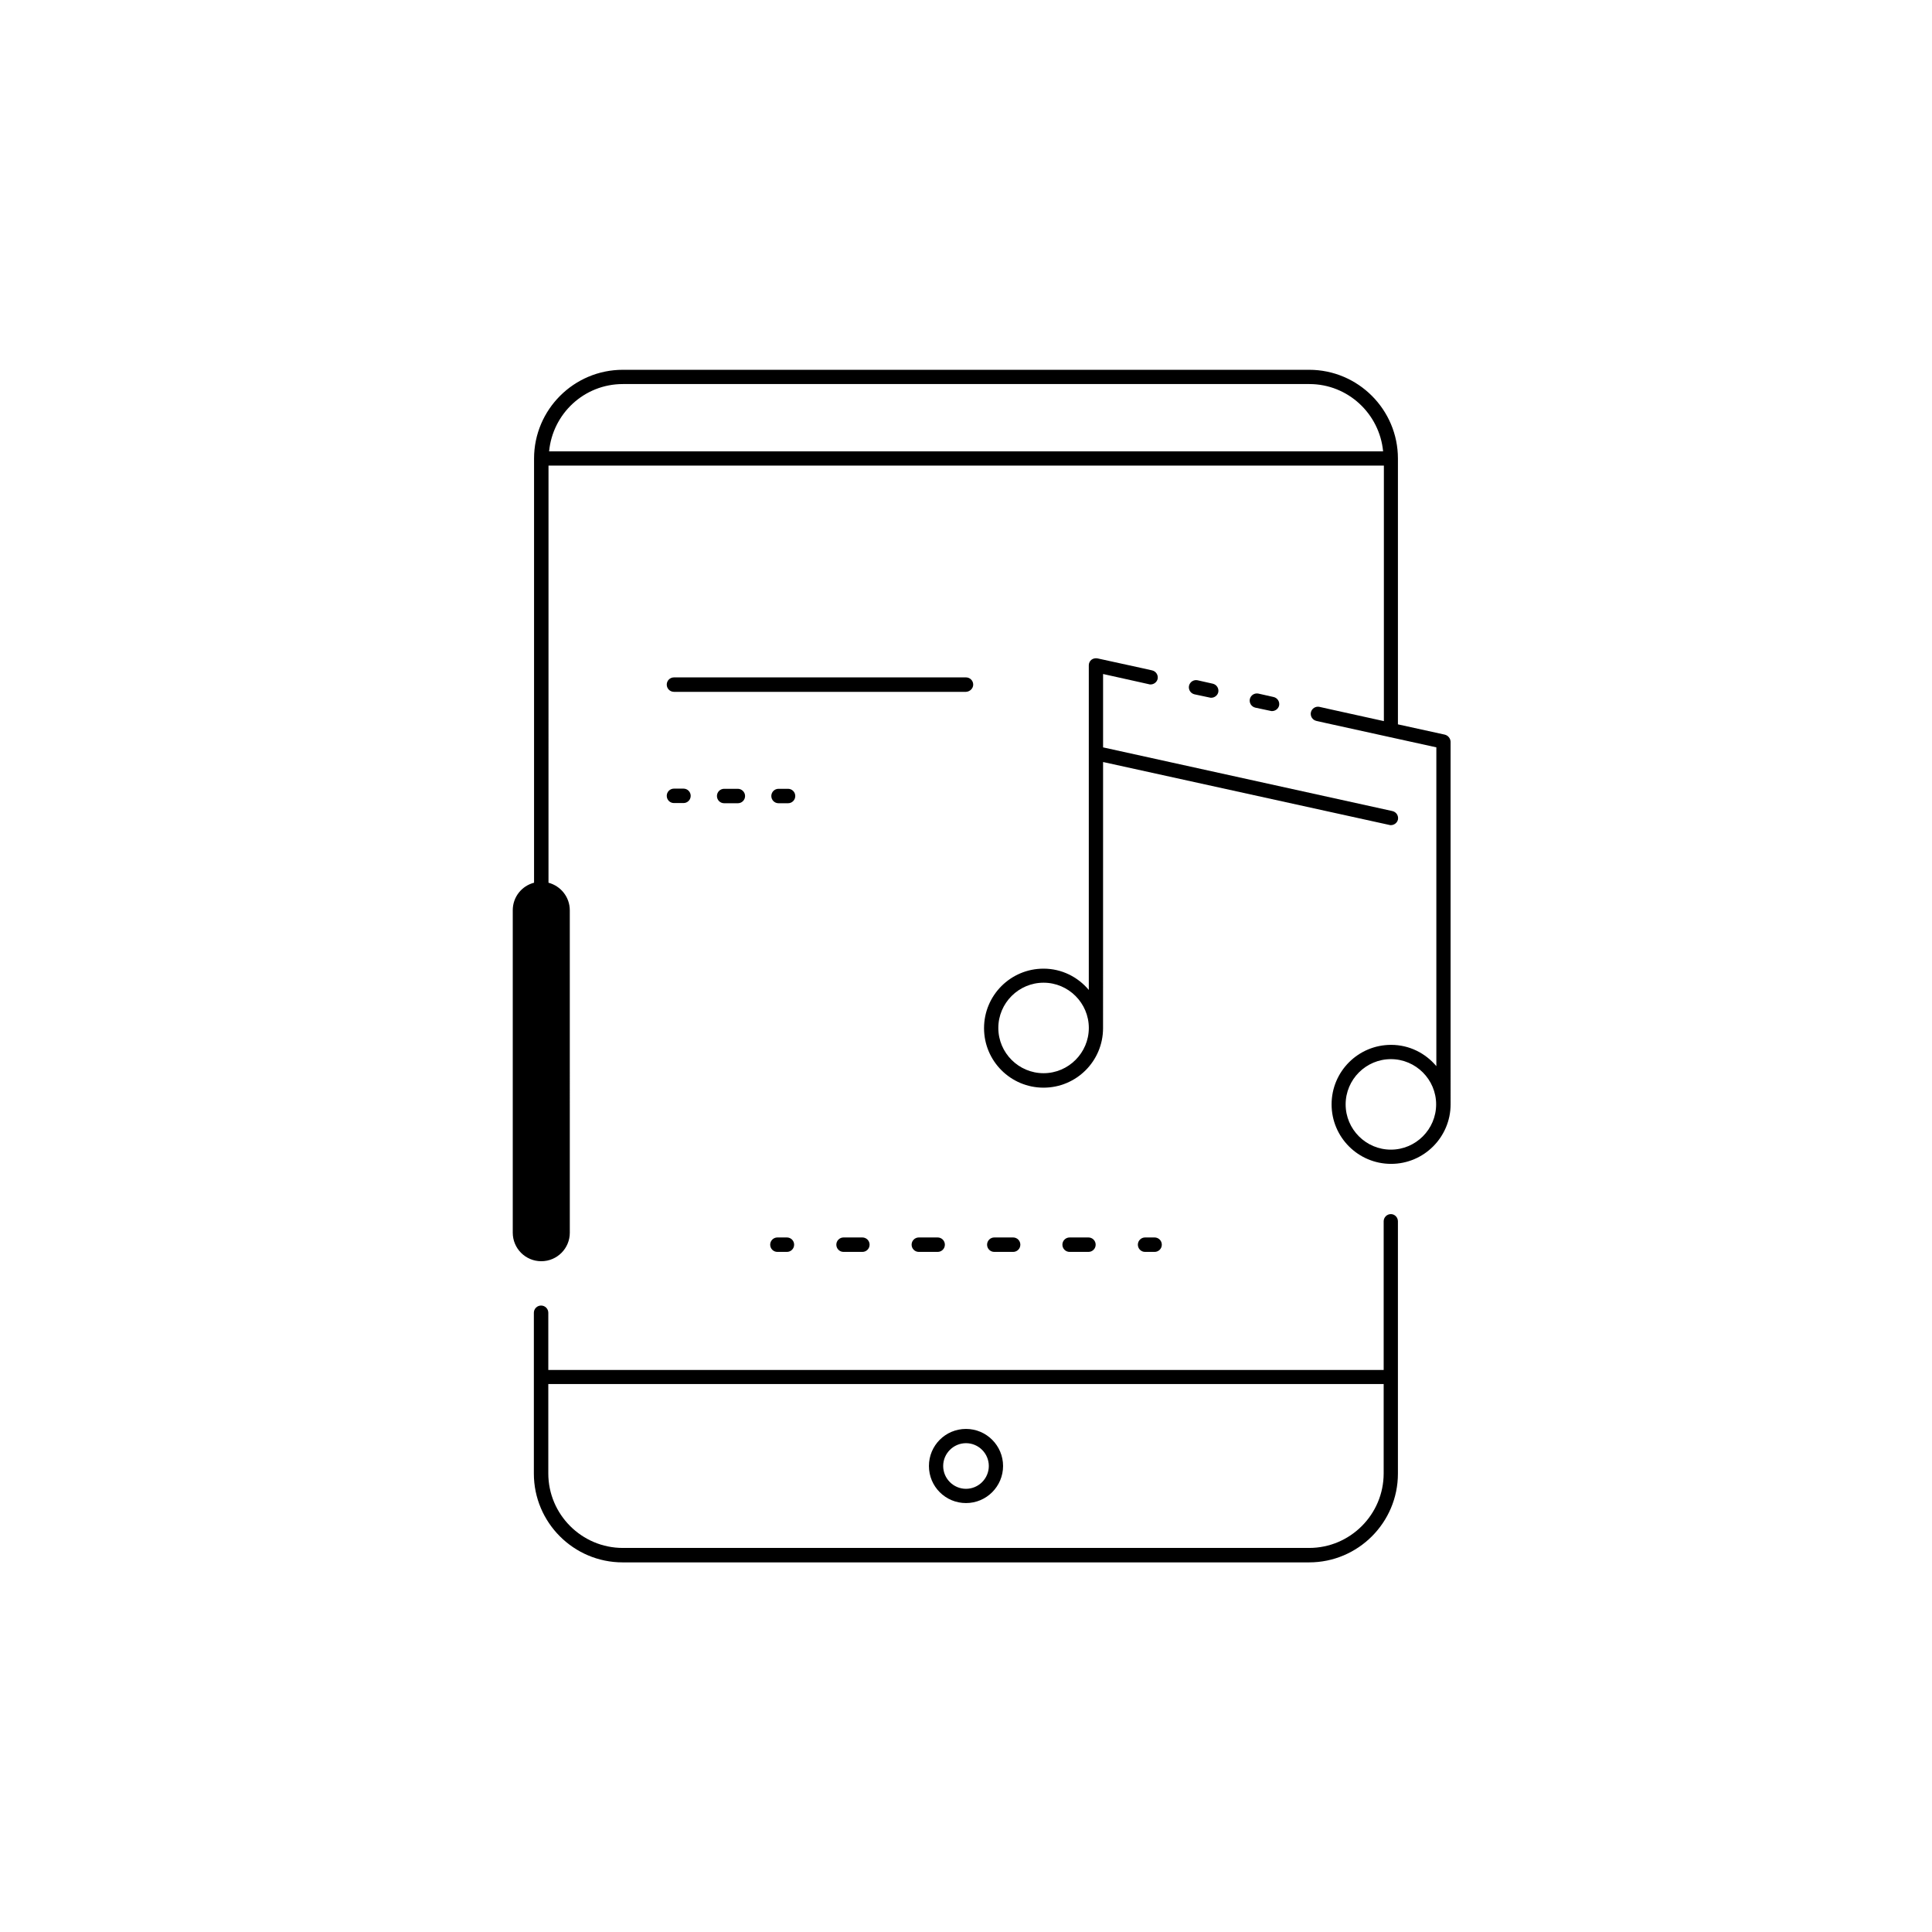 <?xml version="1.0" encoding="UTF-8"?>
<!-- Uploaded to: ICON Repo, www.svgrepo.com, Generator: ICON Repo Mixer Tools -->
<svg fill="#000000" width="800px" height="800px" version="1.1" viewBox="144 144 512 512" xmlns="http://www.w3.org/2000/svg">
 <g>
  <path d="m512.6 465.75c-1.059 0-1.914 0.855-1.914 1.914v39.398h-221.38v-15.164c0-1.059-0.855-1.914-1.914-1.914-1.059 0-1.914 0.855-1.914 1.914v42.621c0 12.949 10.531 23.527 23.527 23.527h181.93c12.949 0 23.527-10.531 23.527-23.527v-66.855c0-1.059-0.855-1.914-1.863-1.914zm-21.664 88.469h-181.88c-10.883 0-19.75-8.867-19.75-19.75v-23.68h221.38v23.68c-0.004 10.883-8.867 19.75-19.75 19.75z"/>
  <path d="m400 522.68c-5.441 0-9.824 4.383-9.824 9.824s4.383 9.824 9.824 9.824 9.824-4.434 9.824-9.824-4.383-9.824-9.824-9.824zm0 15.871c-3.324 0-6.047-2.719-6.047-6.047 0-3.324 2.719-6.047 6.047-6.047 3.324 0 6.047 2.719 6.047 6.047-0.004 3.324-2.723 6.047-6.047 6.047z"/>
  <path d="m446.05 324.78 2.469 0.555c0.152 0.051 0.25 0.051 0.402 0.051 0.855 0 1.664-0.605 1.863-1.461 0.203-1.008-0.402-2.016-1.461-2.266l-2.469-0.555-11.992-2.621c-0.555-0.102-1.16 0-1.613 0.352-0.453 0.352-0.707 0.906-0.707 1.461v86.051c-2.871-3.426-7.152-5.644-11.992-5.644-8.715 0-15.77 7.055-15.77 15.77s7.055 15.77 15.77 15.77 15.77-7.055 15.77-15.77l0.008-70.531 75.875 16.676c0.152 0.051 0.25 0.051 0.402 0.051 0.855 0 1.664-0.605 1.863-1.461 0.203-1.008-0.402-2.016-1.461-2.266l-76.68-16.879v-19.445zm-25.492 103.63c-6.602 0-11.992-5.391-11.992-11.992s5.391-11.992 11.992-11.992c6.602 0 11.992 5.391 11.992 11.992-0.004 6.602-5.394 11.992-11.992 11.992z"/>
  <path d="m480.71 332.39c0.152 0.051 0.25 0.051 0.402 0.051 0.855 0 1.664-0.605 1.863-1.461 0.203-1.008-0.402-2.016-1.461-2.266l-4.031-0.906c-1.008-0.203-2.016 0.402-2.266 1.461-0.203 1.008 0.402 2.016 1.461 2.266z"/>
  <path d="m464.59 328.86c0.152 0.051 0.25 0.051 0.402 0.051 0.855 0 1.664-0.605 1.863-1.461 0.203-1.008-0.402-2.016-1.461-2.266l-4.031-0.906c-1.008-0.203-2.016 0.402-2.266 1.461-0.203 1.008 0.402 2.016 1.461 2.266z"/>
  <path d="m526.86 338.68-12.395-2.719v-70.434c0-12.949-10.531-23.527-23.527-23.527h-181.88c-12.949 0-23.527 10.531-23.527 23.527v112.4c-3.273 0.855-5.644 3.777-5.644 7.305v85.445c0 4.18 3.375 7.559 7.559 7.559 4.18 0 7.559-3.375 7.559-7.559l-0.004-85.441c0-3.527-2.418-6.449-5.644-7.305l0.004-110.54h221.38v67.711l-14.609-3.223-2.469-0.555c-1.008-0.203-2.016 0.402-2.266 1.461-0.203 1.008 0.402 2.016 1.461 2.266l2.469 0.555 29.32 6.449v84.488c-2.871-3.426-7.152-5.644-11.992-5.644-8.715 0-15.77 7.055-15.77 15.77s7.055 15.77 15.77 15.77 15.77-7.106 15.77-15.77l-0.004-96.121c-0.047-0.91-0.703-1.664-1.559-1.867zm-217.8-92.902h181.93c10.227 0 18.59 7.859 19.547 17.836h-221.02c0.957-9.977 9.27-17.836 19.551-17.836zm203.54 202.89c-6.602 0-11.992-5.391-11.992-11.992 0-6.602 5.391-11.992 11.992-11.992 6.602 0 11.992 5.391 11.992 11.992-0.004 6.602-5.394 11.992-11.992 11.992z"/>
  <path d="m401.91 325.43c0-1.059-0.855-1.914-1.914-1.914h-77.387c-1.059 0-1.914 0.855-1.914 1.914s0.855 1.914 1.914 1.914h77.387c1.055-0.051 1.914-0.906 1.914-1.914z"/>
  <path d="m352.54 471.94h-2.519c-1.059 0-1.914 0.855-1.914 1.914 0 1.059 0.855 1.914 1.914 1.914h2.519c1.059 0 1.914-0.855 1.914-1.914 0-1.055-0.855-1.914-1.914-1.914z"/>
  <path d="m387.5 471.94c-1.059 0-1.914 0.855-1.914 1.914 0 1.059 0.855 1.914 1.914 1.914h4.988c1.059 0 1.914-0.855 1.914-1.914 0-1.059-0.855-1.914-1.914-1.914z"/>
  <path d="m407.5 471.94c-1.059 0-1.914 0.855-1.914 1.914 0 1.059 0.855 1.914 1.914 1.914h4.988c1.059 0 1.914-0.855 1.914-1.914 0-1.059-0.855-1.914-1.914-1.914z"/>
  <path d="m427.46 471.94c-1.059 0-1.914 0.855-1.914 1.914 0 1.059 0.855 1.914 1.914 1.914h4.988c1.059 0 1.914-0.855 1.914-1.914 0-1.059-0.855-1.914-1.914-1.914z"/>
  <path d="m367.55 471.94c-1.059 0-1.914 0.855-1.914 1.914 0 1.059 0.855 1.914 1.914 1.914h4.988c1.059 0 1.914-0.855 1.914-1.914 0-1.059-0.855-1.914-1.914-1.914z"/>
  <path d="m447.46 471.94c-1.059 0-1.914 0.855-1.914 1.914 0 1.059 0.855 1.914 1.914 1.914h2.519c1.059 0 1.914-0.855 1.914-1.914 0-1.059-0.855-1.914-1.914-1.914z"/>
  <path d="m322.61 356.82h2.519c1.059 0 1.914-0.855 1.914-1.914s-0.855-1.914-1.914-1.914h-2.519c-1.059 0-1.914 0.855-1.914 1.914s0.855 1.914 1.914 1.914z"/>
  <path d="m335.91 353.04c-1.059 0-1.914 0.855-1.914 1.914 0 1.059 0.855 1.914 1.914 1.914h3.629c1.059 0 1.914-0.855 1.914-1.914 0-1.059-0.906-1.914-1.914-1.914z"/>
  <path d="m352.84 353.04h-2.519c-1.059 0-1.914 0.855-1.914 1.914 0 1.059 0.855 1.914 1.914 1.914h2.519c1.059 0 1.914-0.855 1.914-1.914 0-1.059-0.859-1.914-1.914-1.914z"/>
 </g>
</svg>
